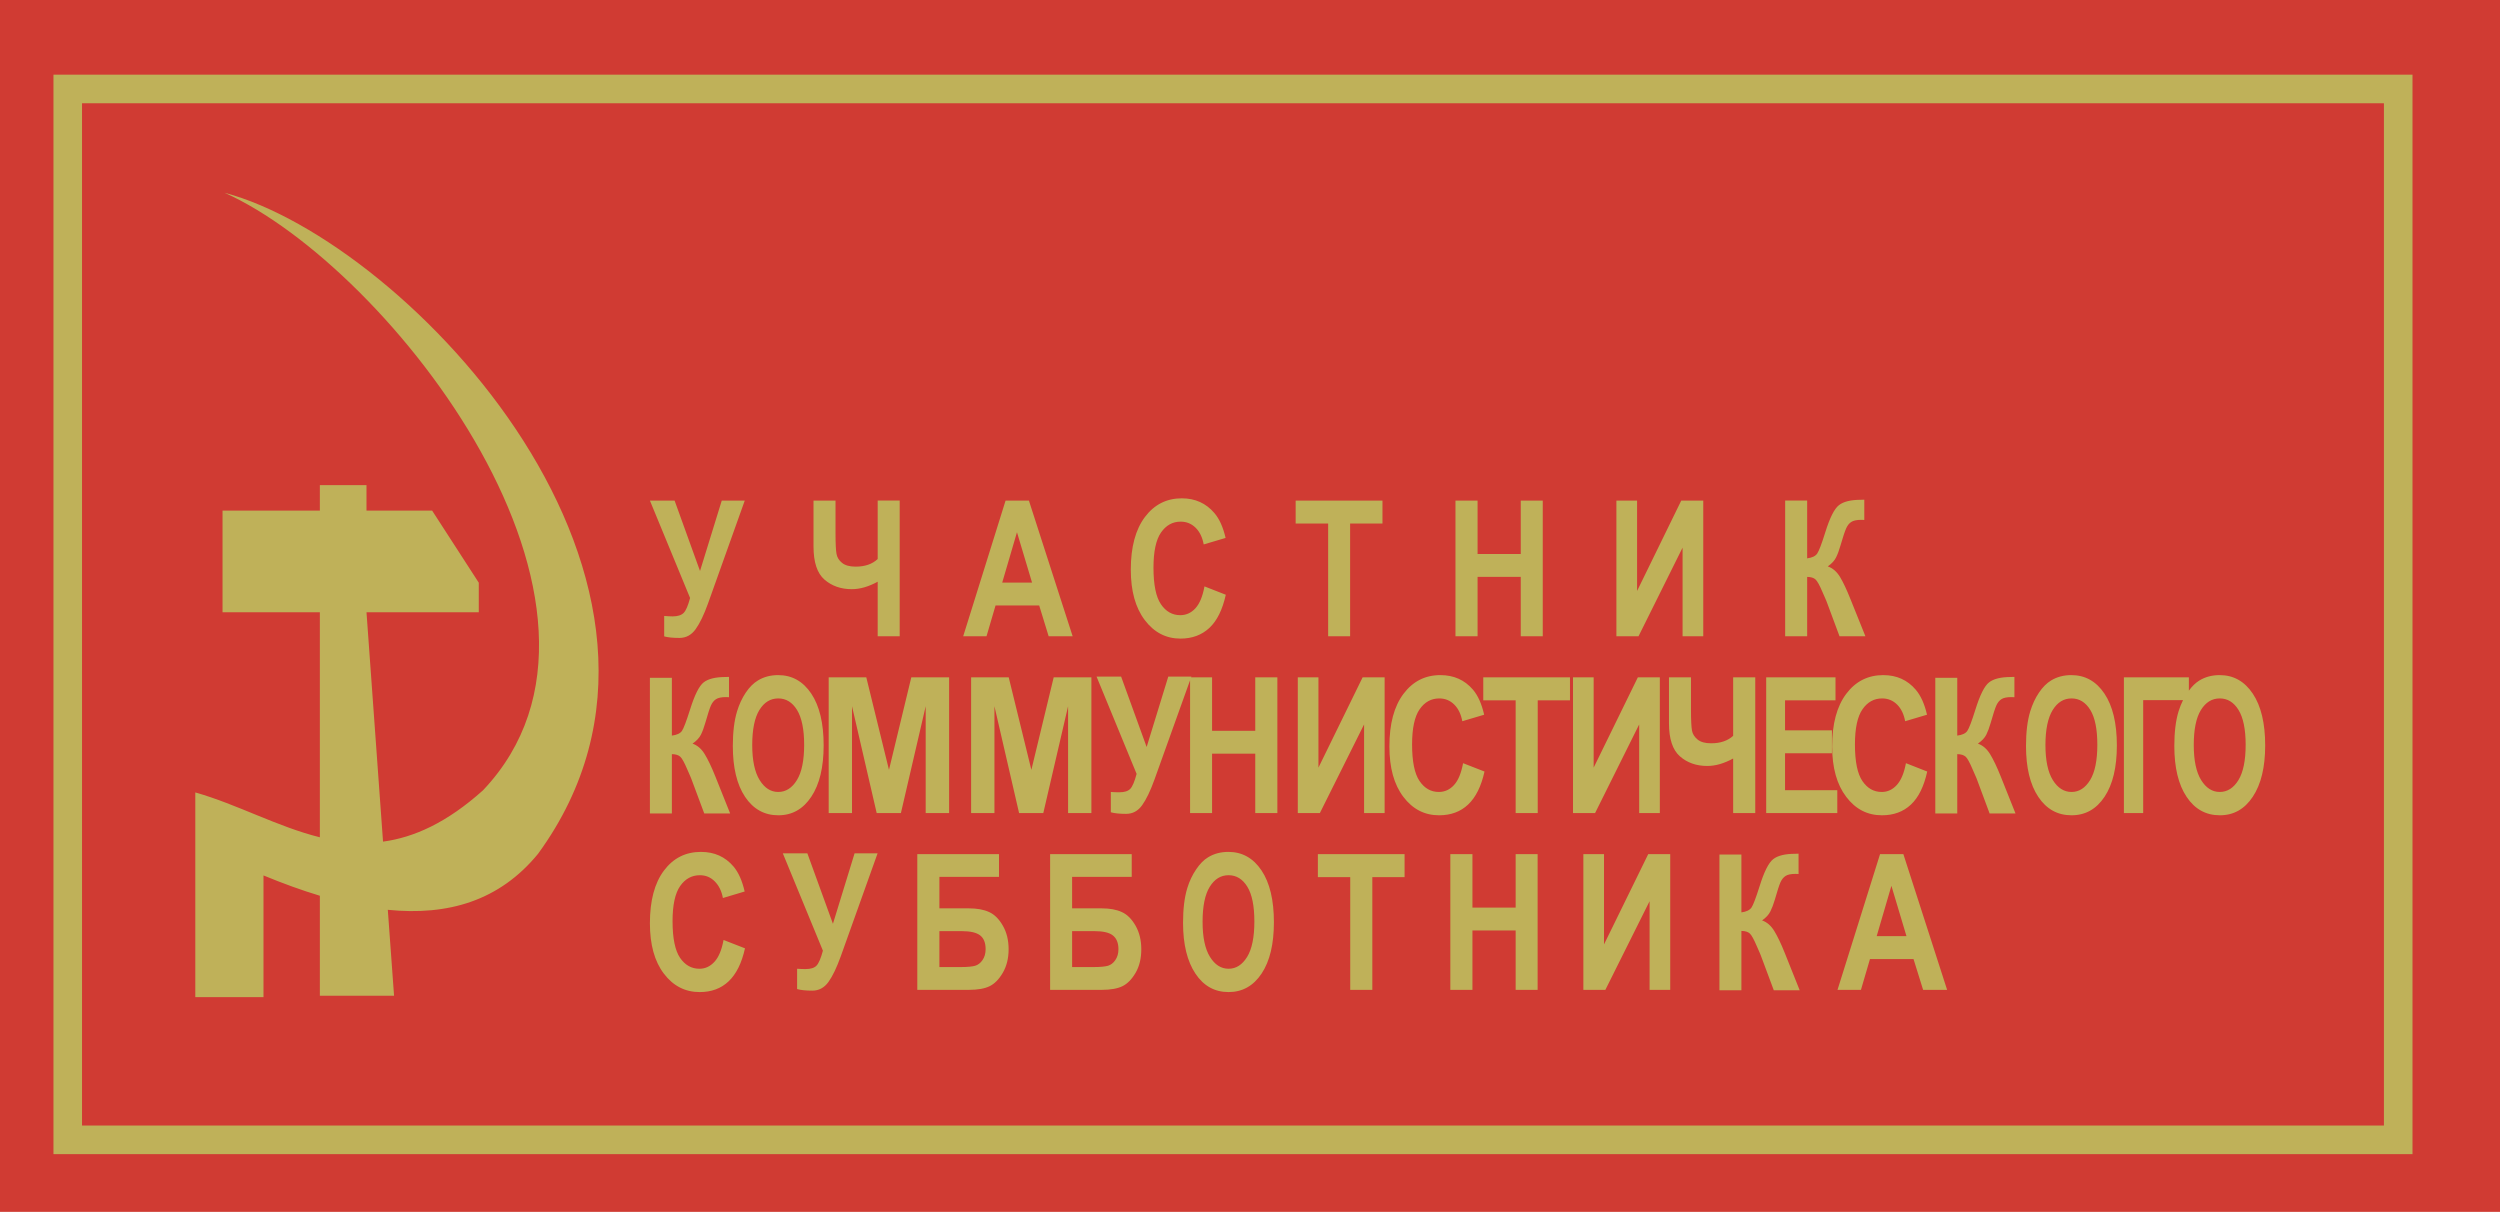 <?xml version="1.0" encoding="UTF-8" standalone="no"?>
<!-- Created with Inkscape (http://www.inkscape.org/) -->
<svg
    xmlns:inkscape="http://www.inkscape.org/namespaces/inkscape"
    xmlns:rdf="http://www.w3.org/1999/02/22-rdf-syntax-ns#"
    xmlns="http://www.w3.org/2000/svg"
    xmlns:cc="http://creativecommons.org/ns#"
    xmlns:dc="http://purl.org/dc/elements/1.1/"
    xmlns:sodipodi="http://sodipodi.sourceforge.net/DTD/sodipodi-0.dtd"
    id="svg2"
    sodipodi:docname="COMMUN~1.SVG"
    viewBox="0 0 700 339.32"
    sodipodi:version="0.32"
    version="1.1"
    inkscape:output_extension="org.inkscape.output.svg.inkscape"
    inkscape:version="0.47 r22583"
  >
  <sodipodi:namedview
      id="base"
      bordercolor="#666666"
      inkscape:pageshadow="2"
      guidetolerance="10"
      pagecolor="#ffffff"
      gridtolerance="10000"
      inkscape:window-height="808"
      inkscape:window-maximized="0"
      inkscape:zoom="0.7"
      objecttolerance="10"
      showgrid="false"
      borderopacity="1.0"
      inkscape:current-layer="layer1"
      inkscape:cx="463.39005"
      inkscape:cy="110.22023"
      inkscape:window-y="-4"
      inkscape:window-x="-4"
      inkscape:window-width="1152"
      showborder="false"
      inkscape:pageopacity="0.0"
      inkscape:document-units="px"
    >
    <inkscape:grid
        id="grid3204"
        enabled="true"
        visible="true"
        snapvisiblegridlinesonly="true"
        type="xygrid"
        empspacing="5"
    />
  </sodipodi:namedview
  >
  <g
      id="layer1"
      inkscape:label="Layer 1"
      inkscape:groupmode="layer"
      transform="translate(82.857 -75.897)"
    >
    <g
        id="g3449"
      >
      <rect
          id="rect3590"
          style="fill:#d03b33"
          height="339.32"
          width="700"
          y="75.897"
          x="-82.857"
      />
      <path
          id="path3200"
          d="m14.969 20.906v4 294.25 4h4 652.53 4v-4-294.25-4.004h-4-652.53-4.001zm8 8h644.53v286.25h-644.53l-0.001-286.25zm39.906 25.063c46.525 20.876 120.58 116.45 72.375 167.31-10.12 9.08-19.33 13.2-28 14.38l-4.63-64.22h31.44v-8.28l-13.06-20.19h-18.38v-7.13h-13.058v7.13h-27.25v28.47h27.25v63c-11.857-2.94-23.093-9.21-34.874-12.56v57.31h19.093v-34.07c5.394 2.23 10.667 4.15 15.781 5.69v28h20.778l-1.75-24.06c16.87 1.7 31.29-2.52 42.07-15.69 54.83-75.17-36.48-171.45-87.785-185.09zm268.04 85.561c-4.28 0-7.72 1.75-10.35 5.25-2.62 3.5-3.94 8.4-3.94 14.72 0 5.98 1.3 10.68 3.91 14.12 2.61 3.45 5.94 5.19 10 5.19 3.28 0 5.99-1.02 8.13-3.03 2.13-2.01 3.64-5.1 4.56-9.25l-5.97-2.34c-0.51 2.78-1.35 4.83-2.53 6.12-1.18 1.3-2.61 1.94-4.25 1.94-2.22 0-4.02-1.02-5.41-3.06s-2.09-5.45-2.09-10.25c0-4.53 0.71-7.83 2.12-9.85s3.24-3.03 5.5-3.03c1.64 0 3.04 0.58 4.19 1.72s1.89 2.69 2.25 4.66l6.13-1.82c-0.7-3.03-1.74-5.34-3.13-6.96-2.33-2.75-5.39-4.13-9.12-4.13zm191.09 0.38c-0.46 0.01-0.77 0.03-0.91 0.03-2.85 0-4.91 0.5-6.18 1.5-1.3 1-2.57 3.54-3.85 7.65-1.01 3.23-1.76 5.2-2.25 5.91-0.48 0.71-1.43 1.17-2.81 1.34v-16.18h-6.16v38h6.16v-16.63c1.04 0.02 1.84 0.25 2.34 0.72 0.51 0.47 1.15 1.63 1.94 3.5 0.45 1.05 0.71 1.64 0.78 1.78 0.18 0.4 0.29 0.68 0.35 0.81l3.65 9.82h7.25l-4.19-10.41c-1.07-2.68-2.04-4.75-2.93-6.22-0.9-1.47-2.03-2.45-3.41-2.94 1.11-0.77 1.88-1.62 2.31-2.5 0.44-0.88 0.85-1.96 1.22-3.28 0.71-2.47 1.27-4.11 1.63-4.9 0.36-0.8 0.82-1.37 1.4-1.75 0.59-0.39 1.52-0.6 2.78-0.6l0.88 0.03v-5.68zm-340.03 0.25l11.25 27.28c-0.57 2.14-1.16 3.51-1.78 4.15-0.62 0.65-1.66 1-3.1 1-0.71 0-1.5-0.05-2.37-0.12v5.72c1.03 0.29 2.46 0.43 4.28 0.43 1.85 0 3.36-0.83 4.53-2.46 1.17-1.64 2.31-4 3.44-7.13l10.31-28.87h-6.44l-6.09 19.72-7.12-19.72h-6.91zm45.81 0v12.84c0 4.4 1.01 7.49 3.06 9.28s4.62 2.69 7.66 2.69c1.17 0 2.35-0.18 3.56-0.53 1.21-0.36 2.44-0.87 3.69-1.56v15.28h6.16v-38h-6.16v16.37c-0.75 0.69-1.63 1.24-2.66 1.59-1.02 0.36-2.21 0.54-3.53 0.54-1.67 0-2.95-0.36-3.81-1.07-0.86-0.7-1.36-1.54-1.53-2.5-0.18-0.95-0.28-2.9-0.28-5.84v-9.09h-6.16zm53.78 0l-11.87 38h6.53l2.53-8.63h12.22l2.65 8.63h6.72l-12.25-38h-6.53zm81.22 0v6.43h9.1v31.57h6.15v-31.57h9.06v-6.43h-24.31zm44.75 0v38h6.19v-16.63h12.09v16.63h6.16v-38h-6.16v14.96h-12.09v-14.96h-6.19zm45.06 0v38h6.19l12.34-24.82v24.82h5.79v-38h-6.16l-12.37 25.31v-25.31h-5.79zm-167.84 8.87l4.22 14.09h-8.35l4.13-14.09zm-66.87 40c-2.14 0-4.03 0.5-5.66 1.5-1.23 0.74-2.38 1.87-3.41 3.41-1.03 1.53-1.84 3.28-2.43 5.22-0.8 2.62-1.19 5.85-1.19 9.72 0 6.04 1.13 10.8 3.43 14.24 2.31 3.45 5.42 5.16 9.32 5.16 3.85 0 6.91-1.72 9.22-5.19 2.3-3.46 3.46-8.24 3.46-14.37 0-6.18-1.14-11.03-3.46-14.5s-5.42-5.19-9.28-5.19zm185.43 0c-4.28 0-7.71 1.75-10.34 5.25s-3.94 8.4-3.94 14.72c0 5.98 1.29 10.68 3.91 14.12 2.61 3.45 5.94 5.16 10 5.16 3.28 0 5.99-0.99 8.12-3 2.14-2.01 3.68-5.1 4.6-9.25l-6-2.34c-0.52 2.78-1.35 4.83-2.54 6.12-1.18 1.3-2.61 1.94-4.24 1.94-2.23 0-4.02-1.02-5.41-3.06s-2.09-5.45-2.09-10.25c0-4.53 0.71-7.83 2.12-9.85s3.23-3.03 5.5-3.03c1.64 0 3.04 0.58 4.19 1.72 1.14 1.14 1.89 2.69 2.25 4.66l6.12-1.82c-0.69-3.03-1.73-5.37-3.12-7-2.34-2.74-5.39-4.09-9.13-4.09zm124 0c-4.28 0-7.75 1.75-10.37 5.25-2.63 3.5-3.94 8.4-3.94 14.72 0 5.98 1.32 10.68 3.94 14.12 2.61 3.45 5.94 5.16 10 5.16 3.28 0 5.99-0.99 8.12-3 2.14-2.01 3.65-5.1 4.56-9.25l-5.96-2.34c-0.52 2.78-1.38 4.83-2.57 6.12-1.18 1.3-2.58 1.94-4.21 1.94-2.23 0-4.02-1.02-5.41-3.06s-2.09-5.45-2.09-10.25c0-4.53 0.71-7.83 2.12-9.85s3.23-3.03 5.5-3.03c1.64 0 3.04 0.58 4.19 1.72 1.14 1.14 1.89 2.69 2.25 4.66l6.12-1.82c-0.69-3.03-1.76-5.37-3.15-7-2.34-2.74-5.36-4.09-9.1-4.09zm52.66 0c-2.14 0-4.02 0.5-5.66 1.5-1.23 0.74-2.37 1.87-3.4 3.41-1.04 1.53-1.84 3.28-2.44 5.22-0.8 2.62-1.19 5.85-1.19 9.72 0 6.04 1.14 10.8 3.44 14.24 2.3 3.45 5.41 5.16 9.31 5.16 3.86 0 6.95-1.72 9.25-5.19 2.3-3.46 3.44-8.24 3.44-14.37 0-6.18-1.15-11.03-3.47-14.5s-5.42-5.19-9.28-5.19zm41.53 0c-2.14 0-4.02 0.5-5.66 1.5-1.06 0.65-2.05 1.6-2.96 2.85v-3.72h-18.19v38h5.4v-31.63h11.16c-0.48 0.98-0.91 2.02-1.25 3.13-0.8 2.62-1.19 5.85-1.19 9.72 0 6.04 1.14 10.8 3.44 14.24 2.3 3.45 5.41 5.16 9.31 5.16 3.86 0 6.92-1.72 9.22-5.19 2.3-3.46 3.47-8.24 3.47-14.37 0-6.18-1.15-11.03-3.47-14.5s-5.41-5.19-9.28-5.19zm-314.47 0.41l11.22 27.25c-0.57 2.14-1.16 3.54-1.78 4.19-0.62 0.64-1.63 0.96-3.06 0.96-0.71 0-1.5-0.02-2.38-0.09v5.69c1.03 0.29 2.46 0.44 4.28 0.44 1.85 0 3.34-0.81 4.5-2.44 1.17-1.63 2.31-4.03 3.44-7.16l9.97-27.81v37.19h6.16v-16.63h12.09v16.63h6.19v-38h-6.19v14.96h-12.09v-14.96h-5.88l0.09-0.22h-6.47l-6.06 19.72-7.15-19.72h-6.88zm-102.91 0.09c-0.45 0.02-0.76 0.03-0.9 0.03-2.85 0-4.91 0.5-6.19 1.5-1.29 1-2.56 3.58-3.84 7.69-1.02 3.23-1.77 5.2-2.25 5.91-0.49 0.7-1.44 1.14-2.82 1.31v-16.19h-6.15v38h6.15v-16.62c1.05 0.01 1.84 0.25 2.35 0.72 0.51 0.46 1.14 1.63 1.94 3.5 0.44 1.05 0.71 1.64 0.78 1.78 0.18 0.39 0.29 0.67 0.34 0.81l3.66 9.81h7.25l-4.16-10.4c-1.07-2.68-2.07-4.76-2.97-6.22-0.89-1.47-2.03-2.46-3.4-2.94 1.11-0.78 1.9-1.62 2.34-2.5s0.84-1.97 1.22-3.28c0.71-2.47 1.23-4.11 1.59-4.91 0.36-0.79 0.82-1.36 1.41-1.75 0.58-0.39 1.52-0.59 2.78-0.59l0.87 0.03v-5.69zm359.91 0c-0.46 0.02-0.77 0.03-0.91 0.03-2.84 0-4.9 0.5-6.18 1.5-1.3 1-2.57 3.58-3.85 7.69-1.01 3.23-1.76 5.2-2.25 5.91-0.48 0.7-1.43 1.14-2.81 1.31v-16.19h-6.15v38h6.15v-16.62c1.04 0.01 1.84 0.25 2.35 0.72 0.5 0.46 1.14 1.63 1.93 3.5 0.45 1.05 0.71 1.64 0.78 1.78 0.18 0.39 0.29 0.67 0.35 0.81l3.65 9.81h7.25l-4.15-10.4c-1.07-2.68-2.07-4.76-2.97-6.22-0.9-1.47-2.03-2.46-3.41-2.94 1.11-0.78 1.91-1.62 2.35-2.5 0.43-0.88 0.84-1.97 1.22-3.28 0.7-2.47 1.23-4.11 1.59-4.91 0.36-0.79 0.82-1.36 1.41-1.75 0.58-0.39 1.51-0.59 2.78-0.59l0.87 0.03v-5.69zm-332 0.13v38h6.53v-29.91l6.91 29.91h6.78l6.94-29.91v29.91h6.56v-38h-10.59l-6.25 25.9-6.35-25.9h-10.53zm39.88 0v38h6.53v-29.91l6.9 29.91h6.78l6.94-29.91v29.91h6.53v-38h-10.56l-6.25 25.9-6.34-25.9h-10.53zm91.47 0v38h6.18l12.38-24.82v24.82h5.75v-38h-6.16l-12.37 25.28v-25.28h-5.78zm51.93 0v6.43h9.07v31.57h6.18v-31.57h9.03v-6.43h-24.28zm25.13 0v38h6.18l12.35-24.82v24.82h5.78v-38h-6.16l-12.37 25.28v-25.28h-5.78zm26.87 0v12.84c0 4.4 1.02 7.49 3.07 9.28 2.04 1.79 4.61 2.69 7.65 2.69 1.17 0 2.35-0.18 3.56-0.53 1.21-0.36 2.44-0.87 3.69-1.56v15.28h6.19v-38h-6.19v16.37c-0.75 0.69-1.63 1.21-2.66 1.56-1.02 0.36-2.21 0.54-3.53 0.53-1.66 0.01-2.92-0.35-3.78-1.06s-1.39-1.54-1.56-2.5-0.28-2.87-0.28-5.81v-9.09h-6.16zm27.22 0v38h19.91v-6.41h-14.63v-10.34h13.13v-6.41h-13.13v-8.41h14.13v-6.43h-19.41zm-276.62 5.9c2.18 0 3.93 1.08 5.25 3.22 1.31 2.14 2 5.4 2 9.75 0 4.41-0.68 7.71-2.04 9.91-1.35 2.2-3.1 3.31-5.21 3.31-2.12 0-3.85-1.12-5.22-3.34s-2.07-5.48-2.07-9.79c0-4.36 0.67-7.64 2-9.81 1.34-2.17 3.1-3.25 5.29-3.25zm362.12 0c2.18 0 3.93 1.08 5.25 3.22s1.97 5.4 1.97 9.75c0 4.41-0.68 7.71-2.03 9.91-1.36 2.2-3.08 3.31-5.19 3.31s-3.88-1.12-5.25-3.34-2.06-5.48-2.06-9.79c0-4.36 0.69-7.64 2.03-9.81s3.1-3.25 5.28-3.25zm41.5 0c2.18 0 3.93 1.08 5.25 3.22s2 5.4 2 9.75c0 4.41-0.68 7.71-2.03 9.91s-3.11 3.31-5.22 3.31-3.85-1.12-5.22-3.34-2.06-5.48-2.06-9.79c0-4.36 0.66-7.64 2-9.81s3.1-3.25 5.28-3.25zm-425.25 42.97c-4.28 0-7.75 1.72-10.37 5.22-2.63 3.5-3.94 8.43-3.94 14.75 0 5.98 1.29 10.68 3.91 14.12 2.61 3.45 5.97 5.16 10.03 5.16 3.28 0 5.96-0.99 8.09-3s3.68-5.1 4.59-9.25l-6-2.34c-0.51 2.78-1.35 4.8-2.53 6.09-1.18 1.3-2.58 1.97-4.22 1.97-2.22 0-4.04-1.02-5.43-3.06s-2.1-5.48-2.1-10.28c0-4.53 0.72-7.8 2.13-9.82s3.26-3.03 5.53-3.03c1.64 0 3.01 0.58 4.15 1.72 1.15 1.14 1.92 2.69 2.29 4.66l6.09-1.82c-0.69-3.03-1.74-5.37-3.12-7-2.34-2.74-5.36-4.09-9.1-4.09zm147.66 0c-2.14 0-4.02 0.5-5.66 1.5-1.23 0.74-2.34 1.87-3.37 3.41-1.04 1.53-1.88 3.28-2.47 5.22-0.8 2.62-1.19 5.85-1.19 9.72 0 6.04 1.17 10.8 3.47 14.24 2.3 3.45 5.38 5.16 9.28 5.16 3.85 0 6.95-1.72 9.25-5.19 2.3-3.46 3.44-8.24 3.44-14.37 0-6.18-1.15-11.03-3.47-14.5s-5.42-5.19-9.28-5.19zm-124.75 0.41l11.22 27.25c-0.57 2.14-1.17 3.54-1.79 4.19-0.61 0.64-1.63 0.96-3.06 0.96-0.71 0-1.5-0.02-2.37-0.09v5.69c1.03 0.29 2.43 0.44 4.25 0.44 1.85 0 3.36-0.81 4.53-2.44s2.31-4.03 3.44-7.16l10.31-28.84h-6.44l-6.06 19.72-7.16-19.72h-6.87zm284.4 0.09c-0.45 0.02-0.76 0.03-0.9 0.03-2.85 0-4.91 0.5-6.19 1.5-1.29 1-2.57 3.55-3.84 7.66-1.02 3.23-1.77 5.2-2.25 5.9-0.49 0.71-1.44 1.18-2.82 1.35v-16.19h-6.15v38h6.15v-16.62c1.05 0.01 1.84 0.25 2.35 0.72 0.5 0.46 1.14 1.63 1.94 3.5 0.44 1.05 0.71 1.64 0.78 1.78 0.18 0.39 0.28 0.67 0.34 0.81l3.66 9.81h7.25l-4.16-10.4c-1.07-2.68-2.07-4.76-2.97-6.22-0.9-1.47-2.03-2.46-3.4-2.94 1.11-0.78 1.87-1.62 2.31-2.5s0.87-1.97 1.25-3.28c0.71-2.47 1.23-4.11 1.59-4.91 0.36-0.79 0.82-1.36 1.41-1.75 0.58-0.39 1.51-0.59 2.78-0.59l0.87 0.03v-5.69zm-246.75 0.13v38h14.44c2.53 0 4.48-0.36 5.84-1.04 1.37-0.67 2.59-1.91 3.66-3.74 1.07-1.84 1.63-4.03 1.63-6.6 0-2.5-0.53-4.7-1.6-6.56-1.06-1.87-2.34-3.15-3.84-3.84-1.5-0.7-3.41-1.04-5.69-1.04h-8.25v-8.81h16.69v-6.37h-22.88zm37.19 0v38h14.44c2.53 0 4.47-0.36 5.84-1.04 1.37-0.67 2.59-1.91 3.66-3.74 1.07-1.84 1.59-4.03 1.59-6.6 0-2.5-0.53-4.7-1.59-6.56-1.06-1.87-2.34-3.15-3.85-3.84-1.5-0.7-3.37-1.04-5.65-1.04h-8.28v-8.81h16.69v-6.37h-22.85zm74.97 0v6.43h9.06v31.57h6.19v-31.57h9.03v-6.43h-24.28zm37.09 0v38h6.19v-16.63h12.1v16.63h6.15v-38h-6.15v14.96h-12.1v-14.96h-6.19zm37.25 0v38h6.16l12.38-24.82v24.82h5.78v-38h-6.16l-12.38 25.28v-25.28h-5.78zm83.07 0l-11.91 38h6.56l2.53-8.63h12.19l2.69 8.63h6.72l-12.25-38h-6.53zm-182.41 5.9c2.18 0 3.93 1.08 5.25 3.22s1.97 5.4 1.97 9.75c0 4.41-0.68 7.71-2.03 9.91-1.36 2.2-3.08 3.31-5.19 3.31s-3.85-1.12-5.22-3.34-2.06-5.48-2.06-9.79c0-4.36 0.66-7.64 2-9.81s3.1-3.25 5.28-3.25zm185.59 2.97l4.22 14.09h-8.34l4.12-14.09zm-266.56 12.69h6.28c2.43 0 4.15 0.41 5.16 1.22 1.01 0.8 1.5 2.08 1.5 3.84 0 1.21-0.3 2.23-0.88 3.06-0.57 0.83-1.25 1.33-2.03 1.57-0.78 0.23-2.11 0.37-4.03 0.37h-6v-10.06zm37.16 0h6.28c2.43 0 4.15 0.41 5.15 1.22 1.01 0.8 1.54 2.08 1.54 3.84 0 1.21-0.3 2.23-0.88 3.06s-1.25 1.33-2.03 1.57c-0.78 0.23-2.11 0.37-4.03 0.37h-6.03v-10.06z"
          style="fill-rule:evenodd;fill:#bfb159"
          transform="translate(-82.857 75.897)"
      />
    </g
    >
  </g
  >
</svg
>
